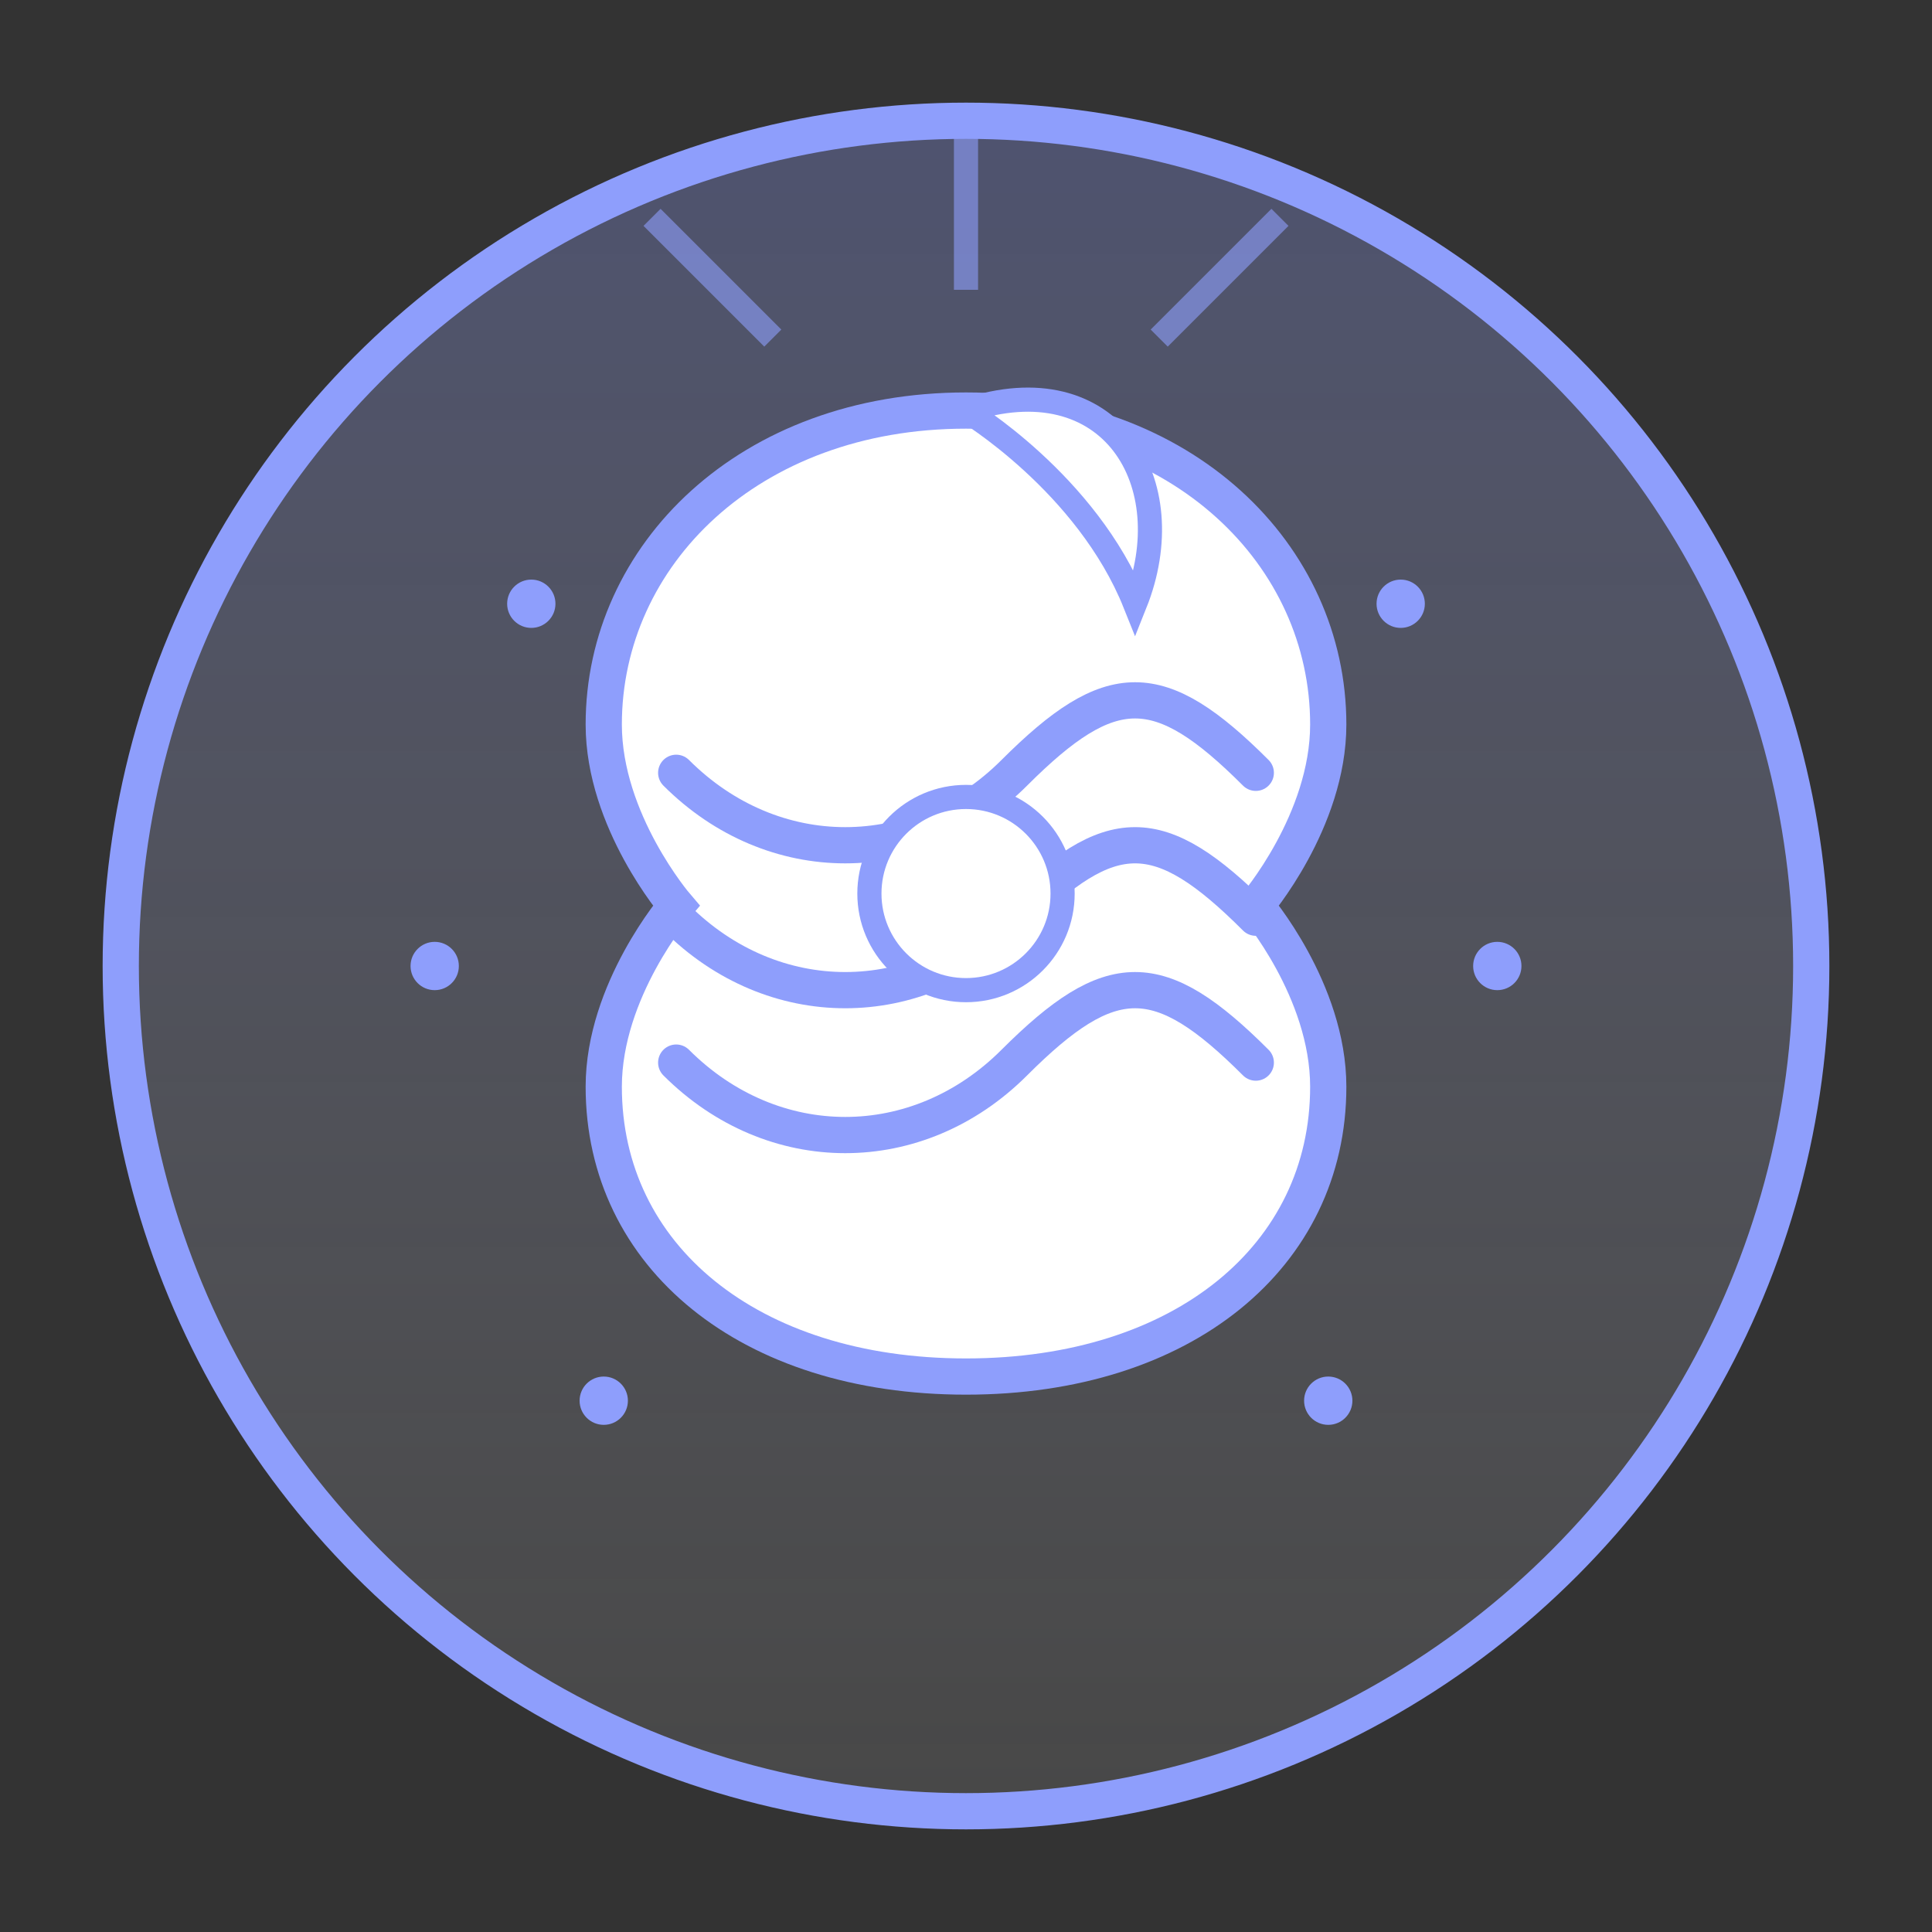 <?xml version="1.0" encoding="UTF-8"?>
<svg viewBox="0 0 80 80" xmlns="http://www.w3.org/2000/svg">
  <rect x="0" y="0" width="80" height="80" fill="#333333" stroke="none"/>
  <!-- Gradient background -->
  <defs>
    <linearGradient id="skyGradient" x1="0%" y1="0%" x2="0%" y2="100%">
      <stop offset="0%" style="stop-color:#8e9efc;stop-opacity:0.3" />
      <stop offset="100%" style="stop-color:#ffffff;stop-opacity:0.1" />
    </linearGradient>
  </defs>
  
  <!-- Background circle -->
  <circle cx="40" cy="40" r="35" fill="url(#skyGradient)" stroke="#8e9efc" stroke-width="1.5" />
  
  <!-- Mind/Brain silhouette with peaceful waves -->
  <path d="M40,17 C31,17 25,23 25,30 C25,34 28,37.5 28,37.5 C28,37.5 25,41 25,45 C25,52 31,57 40,57 C49,57 55,52 55,45 C55,41 52,37.5 52,37.5 C52,37.5 55,34 55,30 C55,23 49,17 40,17 Z" 
        fill="#ffffff" stroke="#8e9efc" stroke-width="1.5" />
  
  <!-- Peaceful waves inside the mind -->
  <path d="M28,32 C32,36 38,36 42,32 C46,28 48,28 52,32" fill="none" stroke="#8e9efc" stroke-width="1.5" stroke-linecap="round" />
  <path d="M28,38 C32,42 38,42 42,38 C46,34 48,34 52,38" fill="none" stroke="#8e9efc" stroke-width="1.5" stroke-linecap="round" />
  <path d="M28,44 C32,48 38,48 42,44 C46,40 48,40 52,44" fill="none" stroke="#8e9efc" stroke-width="1.5" stroke-linecap="round" />
  
  <!-- Lotus/meditation symbol -->
  <circle cx="40" cy="37" r="4" fill="#ffffff" stroke="#8e9efc" stroke-width="1" />
  
  <!-- Peace dove -->
  <path d="M40,17 C40,17 45,20 47,25 C49,20 46,15 40,17 Z" fill="#ffffff" stroke="#8e9efc" stroke-width="1" />
  
  <!-- Light rays -->
  <g opacity="0.6">
    <line x1="40" y1="12" x2="40" y2="5" stroke="#8e9efc" stroke-width="1" />
    <line x1="48" y1="14" x2="53" y2="9" stroke="#8e9efc" stroke-width="1" />
    <line x1="32" y1="14" x2="27" y2="9" stroke="#8e9efc" stroke-width="1" />
  </g>
  
  <!-- Stars representing clarity -->
  <circle cx="22" cy="25" r="1" fill="#8e9efc" />
  <circle cx="58" cy="25" r="1" fill="#8e9efc" />
  <circle cx="18" cy="40" r="1" fill="#8e9efc" />
  <circle cx="62" cy="40" r="1" fill="#8e9efc" />
  <circle cx="25" cy="58" r="1" fill="#8e9efc" />
  <circle cx="55" cy="58" r="1" fill="#8e9efc" />
</svg>
